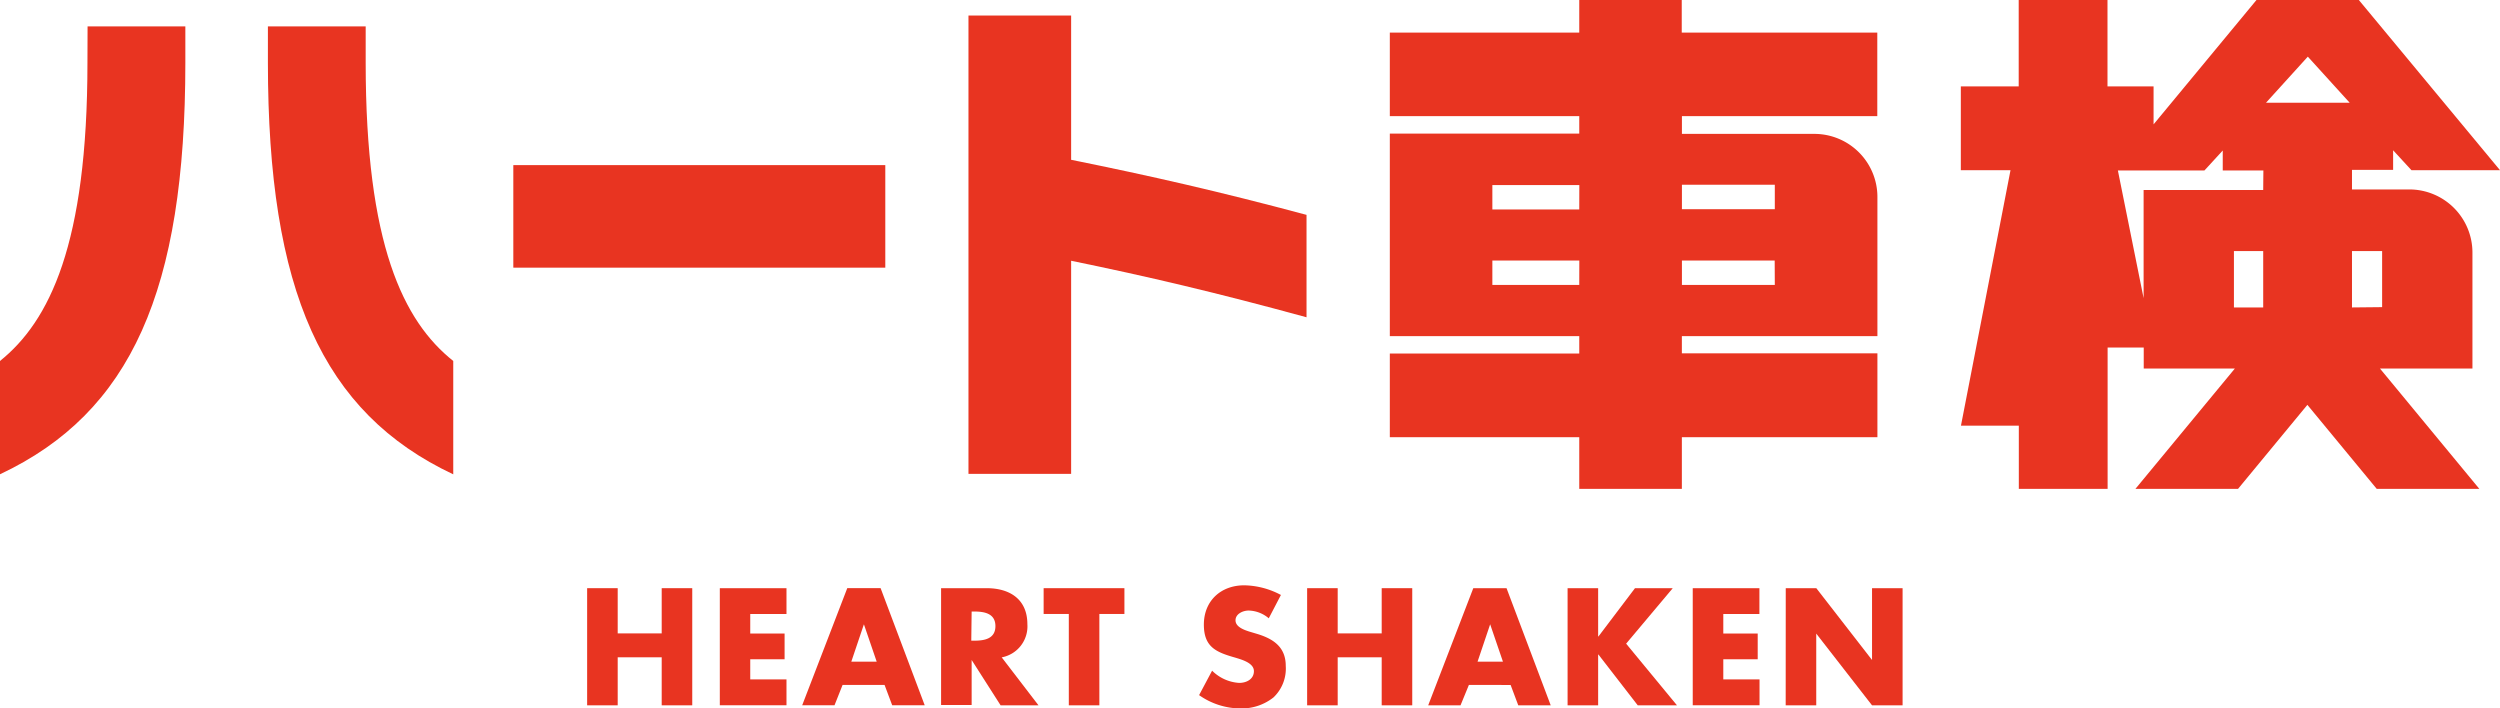 <svg xmlns="http://www.w3.org/2000/svg" viewBox="0 0 409.1 115.93"><defs><style>.cls-1{fill:#e83421;}</style></defs><title>logo_red</title><g id="レイヤー_2" data-name="レイヤー 2"><g id="レイヤー_1-2" data-name="レイヤー 1"><path class="cls-1" d="M108.28,103.65v-7.4h5v19.17h-5v-7.86h-7.2v7.86h-5V96.25h5v7.4Z"/><path class="cls-1" d="M122.77,100.47v3.2h5.62v4.21h-5.62v3.3h5.93v4.23H117.79V96.25H128.7v4.22Z"/><path class="cls-1" d="M137.88,112.08l-1.32,3.33h-5.29l7.38-19.17h5.45l7.22,19.17H146l-1.25-3.33Zm3.49-9.92h0l-2.06,6.11h4.15Z"/><path class="cls-1" d="M169.94,115.42h-6.2L159,108H159v7.37h-5V96.25h7.45c3.79,0,6.67,1.81,6.67,5.9a5.16,5.16,0,0,1-4.2,5.42Zm-11-10.58h.49c1.63,0,3.46-.29,3.46-2.38s-1.83-2.39-3.46-2.39H159Z"/><path class="cls-1" d="M179.9,115.42h-5V100.47h-4.12V96.25H184v4.22H179.9Z"/><path class="cls-1" d="M207.62,101.18a5.25,5.25,0,0,0-3.3-1.27c-.92,0-2.14.54-2.14,1.6s1.35,1.55,2.22,1.83l1.27.38c2.67.8,4.73,2.14,4.73,5.24a6.51,6.51,0,0,1-2,5.16,8.41,8.41,0,0,1-5.44,1.81,11.85,11.85,0,0,1-6.74-2.18l2.13-4a6.86,6.86,0,0,0,4.43,2c1.17,0,2.41-.59,2.41-1.93s-2-1.88-3-2.19c-3.13-.89-5.19-1.7-5.19-5.42,0-3.88,2.77-6.43,6.61-6.43a13.19,13.19,0,0,1,6,1.58Z"/><path class="cls-1" d="M226.1,103.65v-7.4h5v19.17h-5v-7.86h-7.2v7.86h-5V96.25h5v7.4Z"/><path class="cls-1" d="M240.37,112.08,239,115.42h-5.29l7.38-19.17h5.44l7.23,19.17h-5.31l-1.25-3.33Zm3.48-9.92h0l-2.06,6.11h4.15Z"/><path class="cls-1" d="M267.55,96.25h6.18l-7.63,9.08,8.32,10.09H268l-6.43-8.31h-.05v8.31h-5V96.25h5v7.9h.05Z"/><path class="cls-1" d="M282,100.47v3.2h5.63v4.21H282v3.3h5.93v4.23H277V96.25h10.91v4.22Z"/><path class="cls-1" d="M292.22,96.25h5L306.34,108h0V96.25h5v19.17h-5l-9.13-11.74h0v11.74h-5Z"/><path class="cls-1" d="M307.2,19V5.33h-32V0H258.43V5.33h-31V19h31v2.86h-31V55h31v2.85h-31V71.54h31V80h16.79V71.54h32V57.82h-32V55h32V32.23a10.32,10.32,0,0,0-10.33-10.32H275.23V19ZM258.43,46.63H244.21v-4h14.23Zm0-12.35H244.21v-4h14.23Zm32,12.35H275.23v-4h15.18Zm0-16.4v4H275.23v-4Z"/><path class="cls-1" d="M389.81,60.31h14.78V41.37A10.33,10.33,0,0,0,394.26,31h-9.38v-3.2h6.73V24.59l3,3.26H409.1L386,0H369.25L352.41,20.35V14.14h-7.54V0H330.34V14.14h-9.47V27.85H329l-8.11,41.81h9.47V80h14.53V56.87h5.91v3.44h14.91L349.44,80h16.79l11.35-13.75L388.93,80h16.79L389.46,60.31Zm-19.46-10h-4.79V41.08h4.79Zm0-19.22H350.78v17.7l-4.21-20.89h14.16l3-3.27v3.27h6.65Zm.46-14.28,6.84-7.54,6.85,7.54Zm14.07,33.5V41.08h4.93v9.18Z"/><path class="cls-1" d="M14.31,10.25C14.31,40,8.09,52.56,0,59.07V77.61C21.46,67.51,30.33,47.52,30.33,10.25V4.32h-16Z"/><path class="cls-1" d="M59.84,10.25V4.32h-16v5.93c0,37.27,8.87,57.26,30.33,67.37V59.07C66,52.56,59.84,40,59.84,10.25Z"/><rect class="cls-1" x="84" y="27.02" width="60.87" height="16.78"/><path class="cls-1" d="M175.28,26.15V2.54h-16.8v75h16.8V42.67c12.51,2.57,23.68,5.19,38.52,9.25V35.16C199.42,31.31,188.24,28.77,175.28,26.15Z"/></g></g></svg>